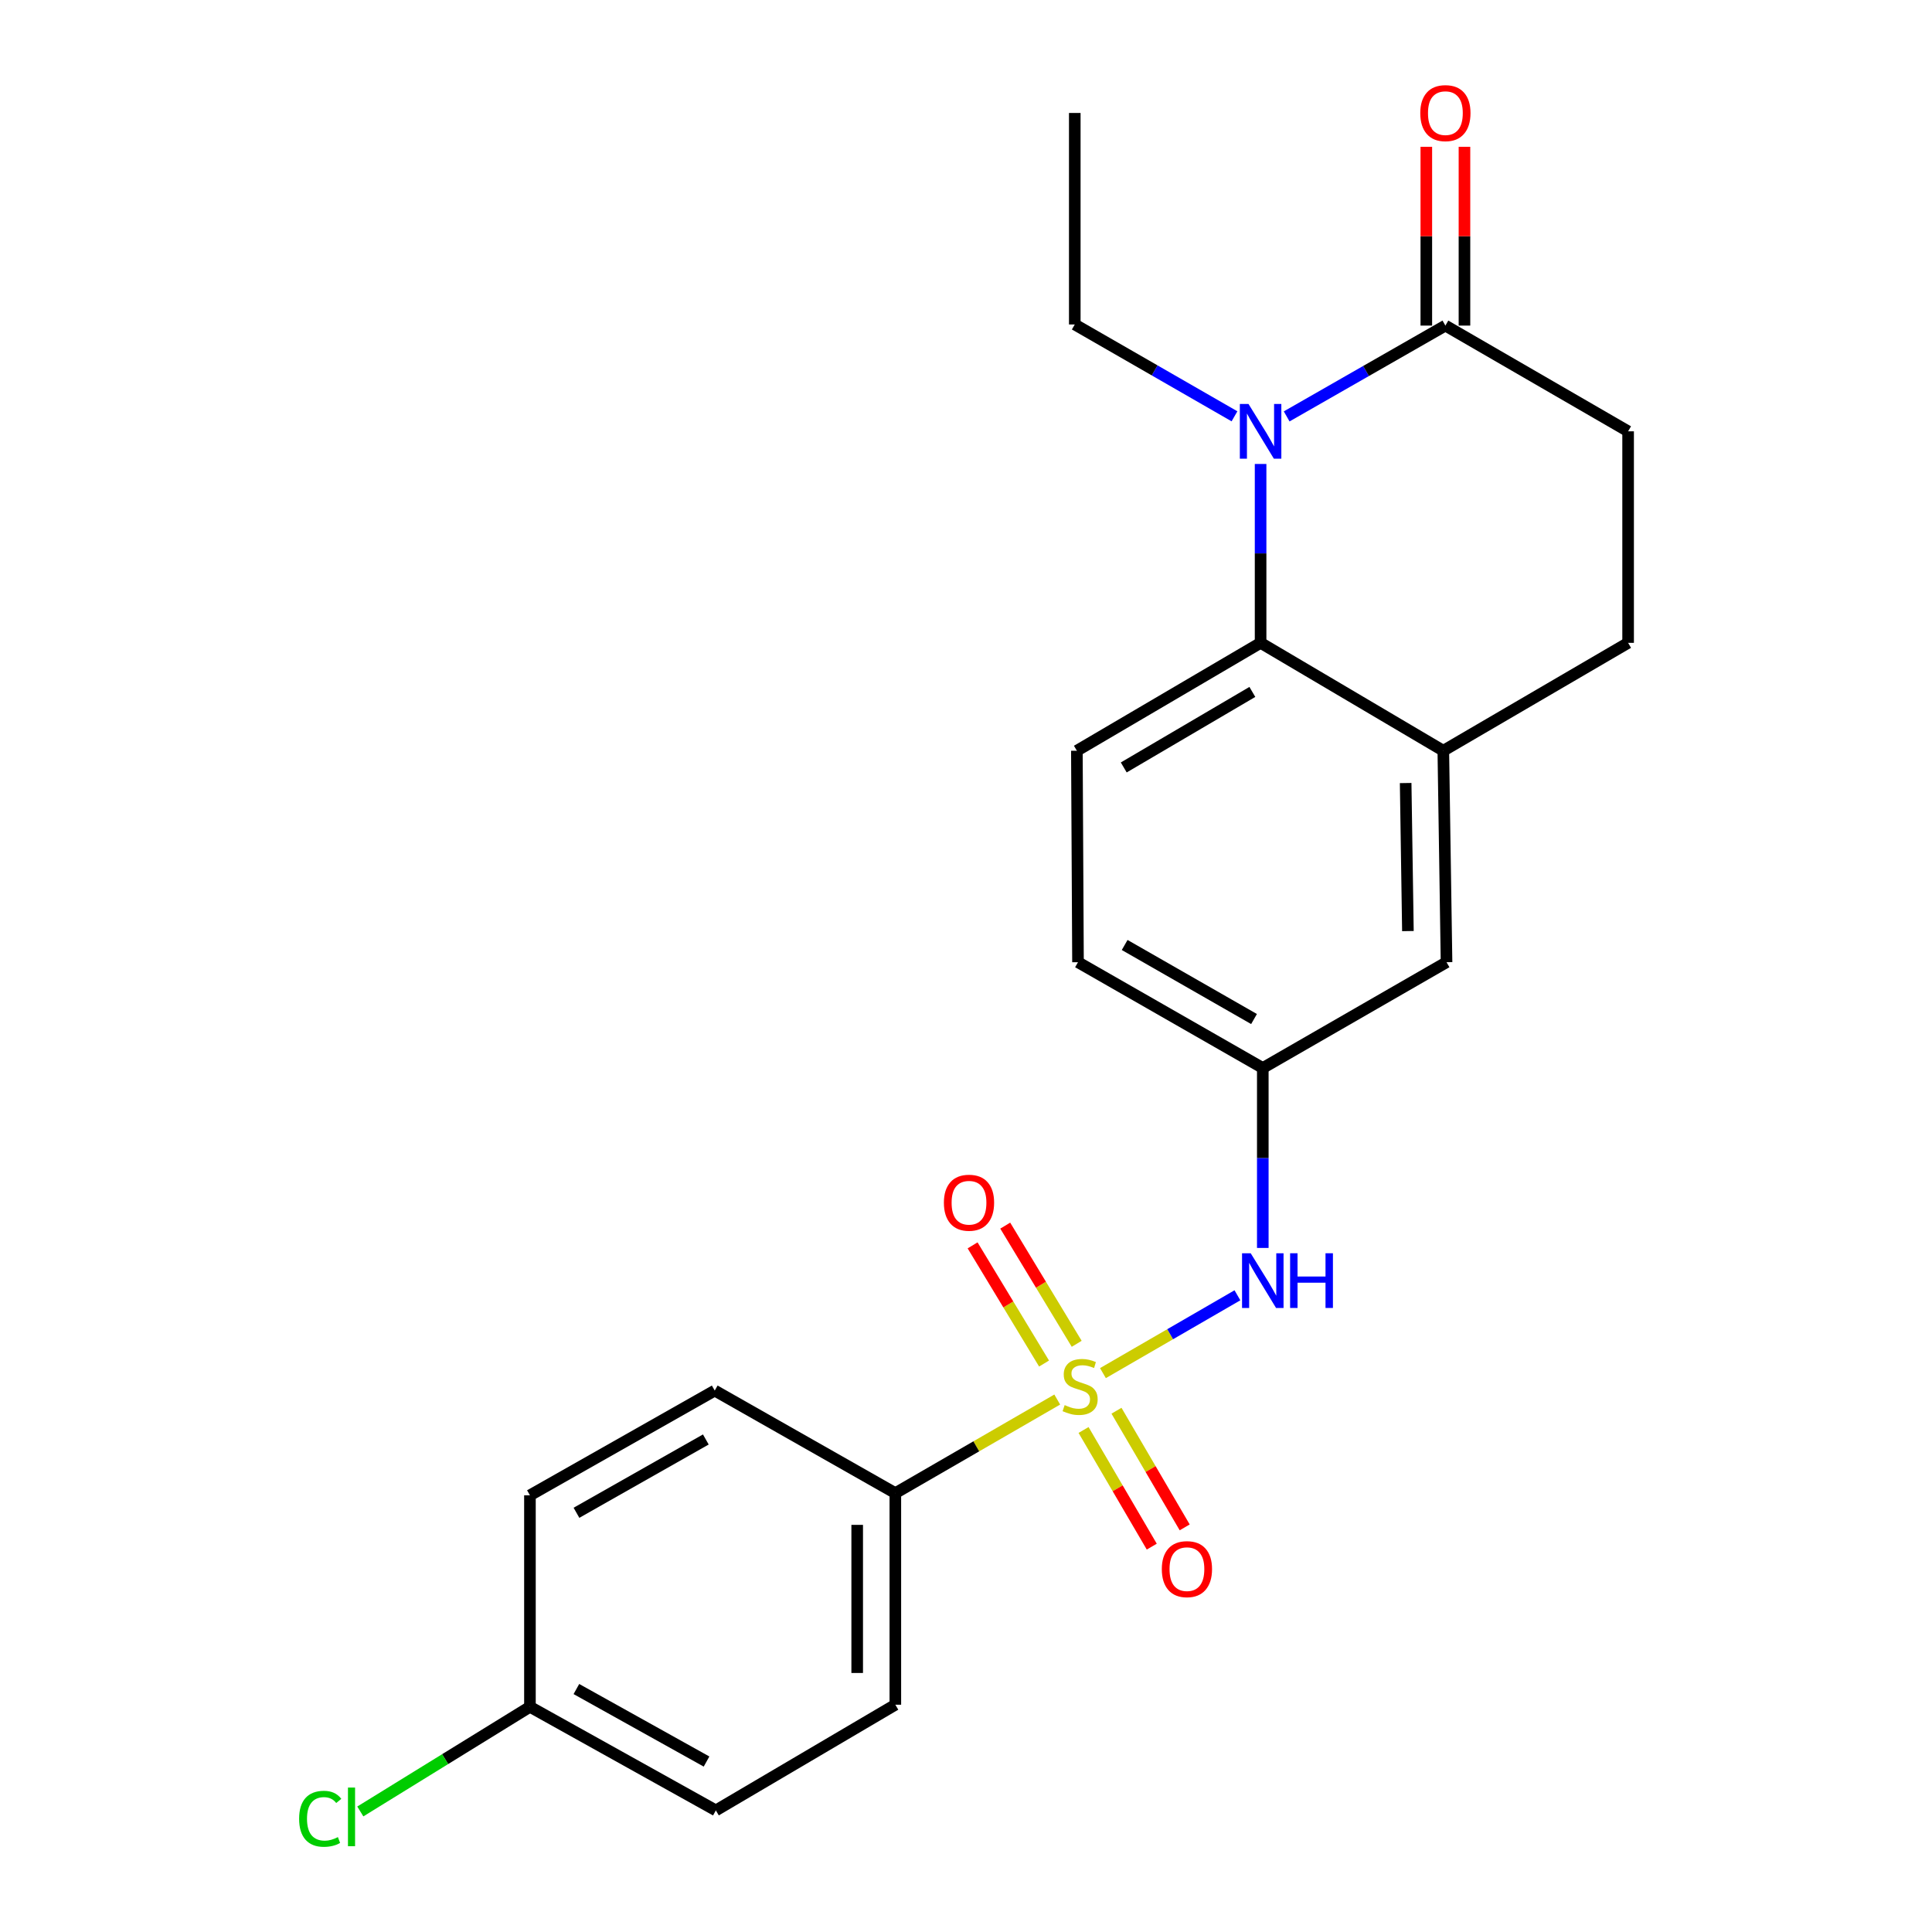 <?xml version='1.0' encoding='iso-8859-1'?>
<svg version='1.1' baseProfile='full'
              xmlns='http://www.w3.org/2000/svg'
                      xmlns:rdkit='http://www.rdkit.org/xml'
                      xmlns:xlink='http://www.w3.org/1999/xlink'
                  xml:space='preserve'
width='1000px' height='1000px' viewBox='0 0 1000 1000'>
<!-- END OF HEADER -->
<rect style='opacity:1.0;fill:#FFFFFF;stroke:none' width='1000' height='1000' x='0' y='0'> </rect>
<path class='bond-3' d='M 570.878,710.723 L 605.685,690.582' style='fill:none;fill-rule:evenodd;stroke:#CCCC00;stroke-width:6px;stroke-linecap:butt;stroke-linejoin:miter;stroke-opacity:1' />
<path class='bond-3' d='M 605.685,690.582 L 640.491,670.44' style='fill:none;fill-rule:evenodd;stroke:#0000FF;stroke-width:6px;stroke-linecap:butt;stroke-linejoin:miter;stroke-opacity:1' />
<path class='bond-5' d='M 547.225,724.402 L 505.326,748.622' style='fill:none;fill-rule:evenodd;stroke:#CCCC00;stroke-width:6px;stroke-linecap:butt;stroke-linejoin:miter;stroke-opacity:1' />
<path class='bond-5' d='M 505.326,748.622 L 463.426,772.842' style='fill:none;fill-rule:evenodd;stroke:#000000;stroke-width:6px;stroke-linecap:butt;stroke-linejoin:miter;stroke-opacity:1' />
<path class='bond-6' d='M 557.297,695.55 L 538.803,664.965' style='fill:none;fill-rule:evenodd;stroke:#CCCC00;stroke-width:6px;stroke-linecap:butt;stroke-linejoin:miter;stroke-opacity:1' />
<path class='bond-6' d='M 538.803,664.965 L 520.31,634.38' style='fill:none;fill-rule:evenodd;stroke:#FF0000;stroke-width:6px;stroke-linecap:butt;stroke-linejoin:miter;stroke-opacity:1' />
<path class='bond-6' d='M 540.401,705.767 L 521.907,675.181' style='fill:none;fill-rule:evenodd;stroke:#CCCC00;stroke-width:6px;stroke-linecap:butt;stroke-linejoin:miter;stroke-opacity:1' />
<path class='bond-6' d='M 521.907,675.181 L 503.414,644.596' style='fill:none;fill-rule:evenodd;stroke:#FF0000;stroke-width:6px;stroke-linecap:butt;stroke-linejoin:miter;stroke-opacity:1' />
<path class='bond-7' d='M 560.847,740.159 L 578.5,770.347' style='fill:none;fill-rule:evenodd;stroke:#CCCC00;stroke-width:6px;stroke-linecap:butt;stroke-linejoin:miter;stroke-opacity:1' />
<path class='bond-7' d='M 578.5,770.347 L 596.153,800.536' style='fill:none;fill-rule:evenodd;stroke:#FF0000;stroke-width:6px;stroke-linecap:butt;stroke-linejoin:miter;stroke-opacity:1' />
<path class='bond-7' d='M 577.891,730.192 L 595.544,760.381' style='fill:none;fill-rule:evenodd;stroke:#CCCC00;stroke-width:6px;stroke-linecap:butt;stroke-linejoin:miter;stroke-opacity:1' />
<path class='bond-7' d='M 595.544,760.381 L 613.197,790.57' style='fill:none;fill-rule:evenodd;stroke:#FF0000;stroke-width:6px;stroke-linecap:butt;stroke-linejoin:miter;stroke-opacity:1' />
<path class='bond-0' d='M 652.481,240.149 L 652.481,286.442' style='fill:none;fill-rule:evenodd;stroke:#0000FF;stroke-width:6px;stroke-linecap:butt;stroke-linejoin:miter;stroke-opacity:1' />
<path class='bond-0' d='M 652.481,286.442 L 652.481,332.735' style='fill:none;fill-rule:evenodd;stroke:#000000;stroke-width:6px;stroke-linecap:butt;stroke-linejoin:miter;stroke-opacity:1' />
<path class='bond-2' d='M 665.976,215.531 L 707.054,192.029' style='fill:none;fill-rule:evenodd;stroke:#0000FF;stroke-width:6px;stroke-linecap:butt;stroke-linejoin:miter;stroke-opacity:1' />
<path class='bond-2' d='M 707.054,192.029 L 748.132,168.526' style='fill:none;fill-rule:evenodd;stroke:#000000;stroke-width:6px;stroke-linecap:butt;stroke-linejoin:miter;stroke-opacity:1' />
<path class='bond-17' d='M 638.967,215.481 L 597.635,191.713' style='fill:none;fill-rule:evenodd;stroke:#0000FF;stroke-width:6px;stroke-linecap:butt;stroke-linejoin:miter;stroke-opacity:1' />
<path class='bond-17' d='M 597.635,191.713 L 556.303,167.945' style='fill:none;fill-rule:evenodd;stroke:#000000;stroke-width:6px;stroke-linecap:butt;stroke-linejoin:miter;stroke-opacity:1' />
<path class='bond-1' d='M 652.481,332.735 L 557.388,388.58' style='fill:none;fill-rule:evenodd;stroke:#000000;stroke-width:6px;stroke-linecap:butt;stroke-linejoin:miter;stroke-opacity:1' />
<path class='bond-1' d='M 648.215,358.138 L 581.651,397.229' style='fill:none;fill-rule:evenodd;stroke:#000000;stroke-width:6px;stroke-linecap:butt;stroke-linejoin:miter;stroke-opacity:1' />
<path class='bond-24' d='M 652.481,332.735 L 747.057,388.58' style='fill:none;fill-rule:evenodd;stroke:#000000;stroke-width:6px;stroke-linecap:butt;stroke-linejoin:miter;stroke-opacity:1' />
<path class='bond-12' d='M 758.004,168.526 L 758.004,122.255' style='fill:none;fill-rule:evenodd;stroke:#000000;stroke-width:6px;stroke-linecap:butt;stroke-linejoin:miter;stroke-opacity:1' />
<path class='bond-12' d='M 758.004,122.255 L 758.004,75.984' style='fill:none;fill-rule:evenodd;stroke:#FF0000;stroke-width:6px;stroke-linecap:butt;stroke-linejoin:miter;stroke-opacity:1' />
<path class='bond-12' d='M 738.26,168.526 L 738.26,122.255' style='fill:none;fill-rule:evenodd;stroke:#000000;stroke-width:6px;stroke-linecap:butt;stroke-linejoin:miter;stroke-opacity:1' />
<path class='bond-12' d='M 738.26,122.255 L 738.26,75.984' style='fill:none;fill-rule:evenodd;stroke:#FF0000;stroke-width:6px;stroke-linecap:butt;stroke-linejoin:miter;stroke-opacity:1' />
<path class='bond-25' d='M 748.132,168.526 L 842.708,223.252' style='fill:none;fill-rule:evenodd;stroke:#000000;stroke-width:6px;stroke-linecap:butt;stroke-linejoin:miter;stroke-opacity:1' />
<path class='bond-9' d='M 653.621,645.932 L 653.621,599.366' style='fill:none;fill-rule:evenodd;stroke:#0000FF;stroke-width:6px;stroke-linecap:butt;stroke-linejoin:miter;stroke-opacity:1' />
<path class='bond-9' d='M 653.621,599.366 L 653.621,552.8' style='fill:none;fill-rule:evenodd;stroke:#000000;stroke-width:6px;stroke-linecap:butt;stroke-linejoin:miter;stroke-opacity:1' />
<path class='bond-4' d='M 747.057,388.58 L 748.724,498.041' style='fill:none;fill-rule:evenodd;stroke:#000000;stroke-width:6px;stroke-linecap:butt;stroke-linejoin:miter;stroke-opacity:1' />
<path class='bond-4' d='M 727.565,405.3 L 728.732,481.923' style='fill:none;fill-rule:evenodd;stroke:#000000;stroke-width:6px;stroke-linecap:butt;stroke-linejoin:miter;stroke-opacity:1' />
<path class='bond-13' d='M 747.057,388.58 L 842.708,332.735' style='fill:none;fill-rule:evenodd;stroke:#000000;stroke-width:6px;stroke-linecap:butt;stroke-linejoin:miter;stroke-opacity:1' />
<path class='bond-14' d='M 463.426,772.842 L 463.426,882.359' style='fill:none;fill-rule:evenodd;stroke:#000000;stroke-width:6px;stroke-linecap:butt;stroke-linejoin:miter;stroke-opacity:1' />
<path class='bond-14' d='M 443.682,789.269 L 443.682,865.931' style='fill:none;fill-rule:evenodd;stroke:#000000;stroke-width:6px;stroke-linecap:butt;stroke-linejoin:miter;stroke-opacity:1' />
<path class='bond-15' d='M 463.426,772.842 L 369.947,719.762' style='fill:none;fill-rule:evenodd;stroke:#000000;stroke-width:6px;stroke-linecap:butt;stroke-linejoin:miter;stroke-opacity:1' />
<path class='bond-8' d='M 557.388,388.58 L 557.97,498.041' style='fill:none;fill-rule:evenodd;stroke:#000000;stroke-width:6px;stroke-linecap:butt;stroke-linejoin:miter;stroke-opacity:1' />
<path class='bond-10' d='M 653.621,552.8 L 748.724,498.041' style='fill:none;fill-rule:evenodd;stroke:#000000;stroke-width:6px;stroke-linecap:butt;stroke-linejoin:miter;stroke-opacity:1' />
<path class='bond-16' d='M 653.621,552.8 L 557.97,498.041' style='fill:none;fill-rule:evenodd;stroke:#000000;stroke-width:6px;stroke-linecap:butt;stroke-linejoin:miter;stroke-opacity:1' />
<path class='bond-16' d='M 649.083,527.451 L 582.127,489.12' style='fill:none;fill-rule:evenodd;stroke:#000000;stroke-width:6px;stroke-linecap:butt;stroke-linejoin:miter;stroke-opacity:1' />
<path class='bond-11' d='M 842.708,223.252 L 842.708,332.735' style='fill:none;fill-rule:evenodd;stroke:#000000;stroke-width:6px;stroke-linecap:butt;stroke-linejoin:miter;stroke-opacity:1' />
<path class='bond-19' d='M 463.426,882.359 L 370.528,937.062' style='fill:none;fill-rule:evenodd;stroke:#000000;stroke-width:6px;stroke-linecap:butt;stroke-linejoin:miter;stroke-opacity:1' />
<path class='bond-20' d='M 369.947,719.762 L 274.295,773.972' style='fill:none;fill-rule:evenodd;stroke:#000000;stroke-width:6px;stroke-linecap:butt;stroke-linejoin:miter;stroke-opacity:1' />
<path class='bond-20' d='M 365.334,745.071 L 298.378,783.018' style='fill:none;fill-rule:evenodd;stroke:#000000;stroke-width:6px;stroke-linecap:butt;stroke-linejoin:miter;stroke-opacity:1' />
<path class='bond-22' d='M 556.303,167.945 L 556.303,58.472' style='fill:none;fill-rule:evenodd;stroke:#000000;stroke-width:6px;stroke-linecap:butt;stroke-linejoin:miter;stroke-opacity:1' />
<path class='bond-18' d='M 274.295,883.444 L 274.295,773.972' style='fill:none;fill-rule:evenodd;stroke:#000000;stroke-width:6px;stroke-linecap:butt;stroke-linejoin:miter;stroke-opacity:1' />
<path class='bond-21' d='M 274.295,883.444 L 230.397,910.527' style='fill:none;fill-rule:evenodd;stroke:#000000;stroke-width:6px;stroke-linecap:butt;stroke-linejoin:miter;stroke-opacity:1' />
<path class='bond-21' d='M 230.397,910.527 L 186.498,937.61' style='fill:none;fill-rule:evenodd;stroke:#00CC00;stroke-width:6px;stroke-linecap:butt;stroke-linejoin:miter;stroke-opacity:1' />
<path class='bond-23' d='M 274.295,883.444 L 370.528,937.062' style='fill:none;fill-rule:evenodd;stroke:#000000;stroke-width:6px;stroke-linecap:butt;stroke-linejoin:miter;stroke-opacity:1' />
<path class='bond-23' d='M 298.34,874.239 L 365.703,911.771' style='fill:none;fill-rule:evenodd;stroke:#000000;stroke-width:6px;stroke-linecap:butt;stroke-linejoin:miter;stroke-opacity:1' />
<path  class='atom-0' d='M 551.067 727.277
Q 551.387 727.397, 552.707 727.957
Q 554.027 728.517, 555.467 728.877
Q 556.947 729.197, 558.387 729.197
Q 561.067 729.197, 562.627 727.917
Q 564.187 726.597, 564.187 724.317
Q 564.187 722.757, 563.387 721.797
Q 562.627 720.837, 561.427 720.317
Q 560.227 719.797, 558.227 719.197
Q 555.707 718.437, 554.187 717.717
Q 552.707 716.997, 551.627 715.477
Q 550.587 713.957, 550.587 711.397
Q 550.587 707.837, 552.987 705.637
Q 555.427 703.437, 560.227 703.437
Q 563.507 703.437, 567.227 704.997
L 566.307 708.077
Q 562.907 706.677, 560.347 706.677
Q 557.587 706.677, 556.067 707.837
Q 554.547 708.957, 554.587 710.917
Q 554.587 712.437, 555.347 713.357
Q 556.147 714.277, 557.267 714.797
Q 558.427 715.317, 560.347 715.917
Q 562.907 716.717, 564.427 717.517
Q 565.947 718.317, 567.027 719.957
Q 568.147 721.557, 568.147 724.317
Q 568.147 728.237, 565.507 730.357
Q 562.907 732.437, 558.547 732.437
Q 556.027 732.437, 554.107 731.877
Q 552.227 731.357, 549.987 730.437
L 551.067 727.277
' fill='#CCCC00'/>
<path  class='atom-1' d='M 646.221 209.092
L 655.501 224.092
Q 656.421 225.572, 657.901 228.252
Q 659.381 230.932, 659.461 231.092
L 659.461 209.092
L 663.221 209.092
L 663.221 237.412
L 659.341 237.412
L 649.381 221.012
Q 648.221 219.092, 646.981 216.892
Q 645.781 214.692, 645.421 214.012
L 645.421 237.412
L 641.741 237.412
L 641.741 209.092
L 646.221 209.092
' fill='#0000FF'/>
<path  class='atom-4' d='M 647.361 648.683
L 656.641 663.683
Q 657.561 665.163, 659.041 667.843
Q 660.521 670.523, 660.601 670.683
L 660.601 648.683
L 664.361 648.683
L 664.361 677.003
L 660.481 677.003
L 650.521 660.603
Q 649.361 658.683, 648.121 656.483
Q 646.921 654.283, 646.561 653.603
L 646.561 677.003
L 642.881 677.003
L 642.881 648.683
L 647.361 648.683
' fill='#0000FF'/>
<path  class='atom-4' d='M 667.761 648.683
L 671.601 648.683
L 671.601 660.723
L 686.081 660.723
L 686.081 648.683
L 689.921 648.683
L 689.921 677.003
L 686.081 677.003
L 686.081 663.923
L 671.601 663.923
L 671.601 677.003
L 667.761 677.003
L 667.761 648.683
' fill='#0000FF'/>
<path  class='atom-7' d='M 488.555 622.523
Q 488.555 615.723, 491.915 611.923
Q 495.275 608.123, 501.555 608.123
Q 507.835 608.123, 511.195 611.923
Q 514.555 615.723, 514.555 622.523
Q 514.555 629.403, 511.155 633.323
Q 507.755 637.203, 501.555 637.203
Q 495.315 637.203, 491.915 633.323
Q 488.555 629.443, 488.555 622.523
M 501.555 634.003
Q 505.875 634.003, 508.195 631.123
Q 510.555 628.203, 510.555 622.523
Q 510.555 616.963, 508.195 614.163
Q 505.875 611.323, 501.555 611.323
Q 497.235 611.323, 494.875 614.123
Q 492.555 616.923, 492.555 622.523
Q 492.555 628.243, 494.875 631.123
Q 497.235 634.003, 501.555 634.003
' fill='#FF0000'/>
<path  class='atom-8' d='M 601.352 812.181
Q 601.352 805.381, 604.712 801.581
Q 608.072 797.781, 614.352 797.781
Q 620.632 797.781, 623.992 801.581
Q 627.352 805.381, 627.352 812.181
Q 627.352 819.061, 623.952 822.981
Q 620.552 826.861, 614.352 826.861
Q 608.112 826.861, 604.712 822.981
Q 601.352 819.101, 601.352 812.181
M 614.352 823.661
Q 618.672 823.661, 620.992 820.781
Q 623.352 817.861, 623.352 812.181
Q 623.352 806.621, 620.992 803.821
Q 618.672 800.981, 614.352 800.981
Q 610.032 800.981, 607.672 803.781
Q 605.352 806.581, 605.352 812.181
Q 605.352 817.901, 607.672 820.781
Q 610.032 823.661, 614.352 823.661
' fill='#FF0000'/>
<path  class='atom-13' d='M 735.132 58.552
Q 735.132 51.752, 738.492 47.952
Q 741.852 44.152, 748.132 44.152
Q 754.412 44.152, 757.772 47.952
Q 761.132 51.752, 761.132 58.552
Q 761.132 65.432, 757.732 69.352
Q 754.332 73.232, 748.132 73.232
Q 741.892 73.232, 738.492 69.352
Q 735.132 65.472, 735.132 58.552
M 748.132 70.032
Q 752.452 70.032, 754.772 67.152
Q 757.132 64.232, 757.132 58.552
Q 757.132 52.992, 754.772 50.192
Q 752.452 47.352, 748.132 47.352
Q 743.812 47.352, 741.452 50.152
Q 739.132 52.952, 739.132 58.552
Q 739.132 64.272, 741.452 67.152
Q 743.812 70.032, 748.132 70.032
' fill='#FF0000'/>
<path  class='atom-22' d='M 154.825 941.399
Q 154.825 934.359, 158.105 930.679
Q 161.425 926.959, 167.705 926.959
Q 173.545 926.959, 176.665 931.079
L 174.025 933.239
Q 171.745 930.239, 167.705 930.239
Q 163.425 930.239, 161.145 933.119
Q 158.905 935.959, 158.905 941.399
Q 158.905 946.999, 161.225 949.879
Q 163.585 952.759, 168.145 952.759
Q 171.265 952.759, 174.905 950.879
L 176.025 953.879
Q 174.545 954.839, 172.305 955.399
Q 170.065 955.959, 167.585 955.959
Q 161.425 955.959, 158.105 952.199
Q 154.825 948.439, 154.825 941.399
' fill='#00CC00'/>
<path  class='atom-22' d='M 180.105 925.239
L 183.785 925.239
L 183.785 955.599
L 180.105 955.599
L 180.105 925.239
' fill='#00CC00'/>
</svg>
